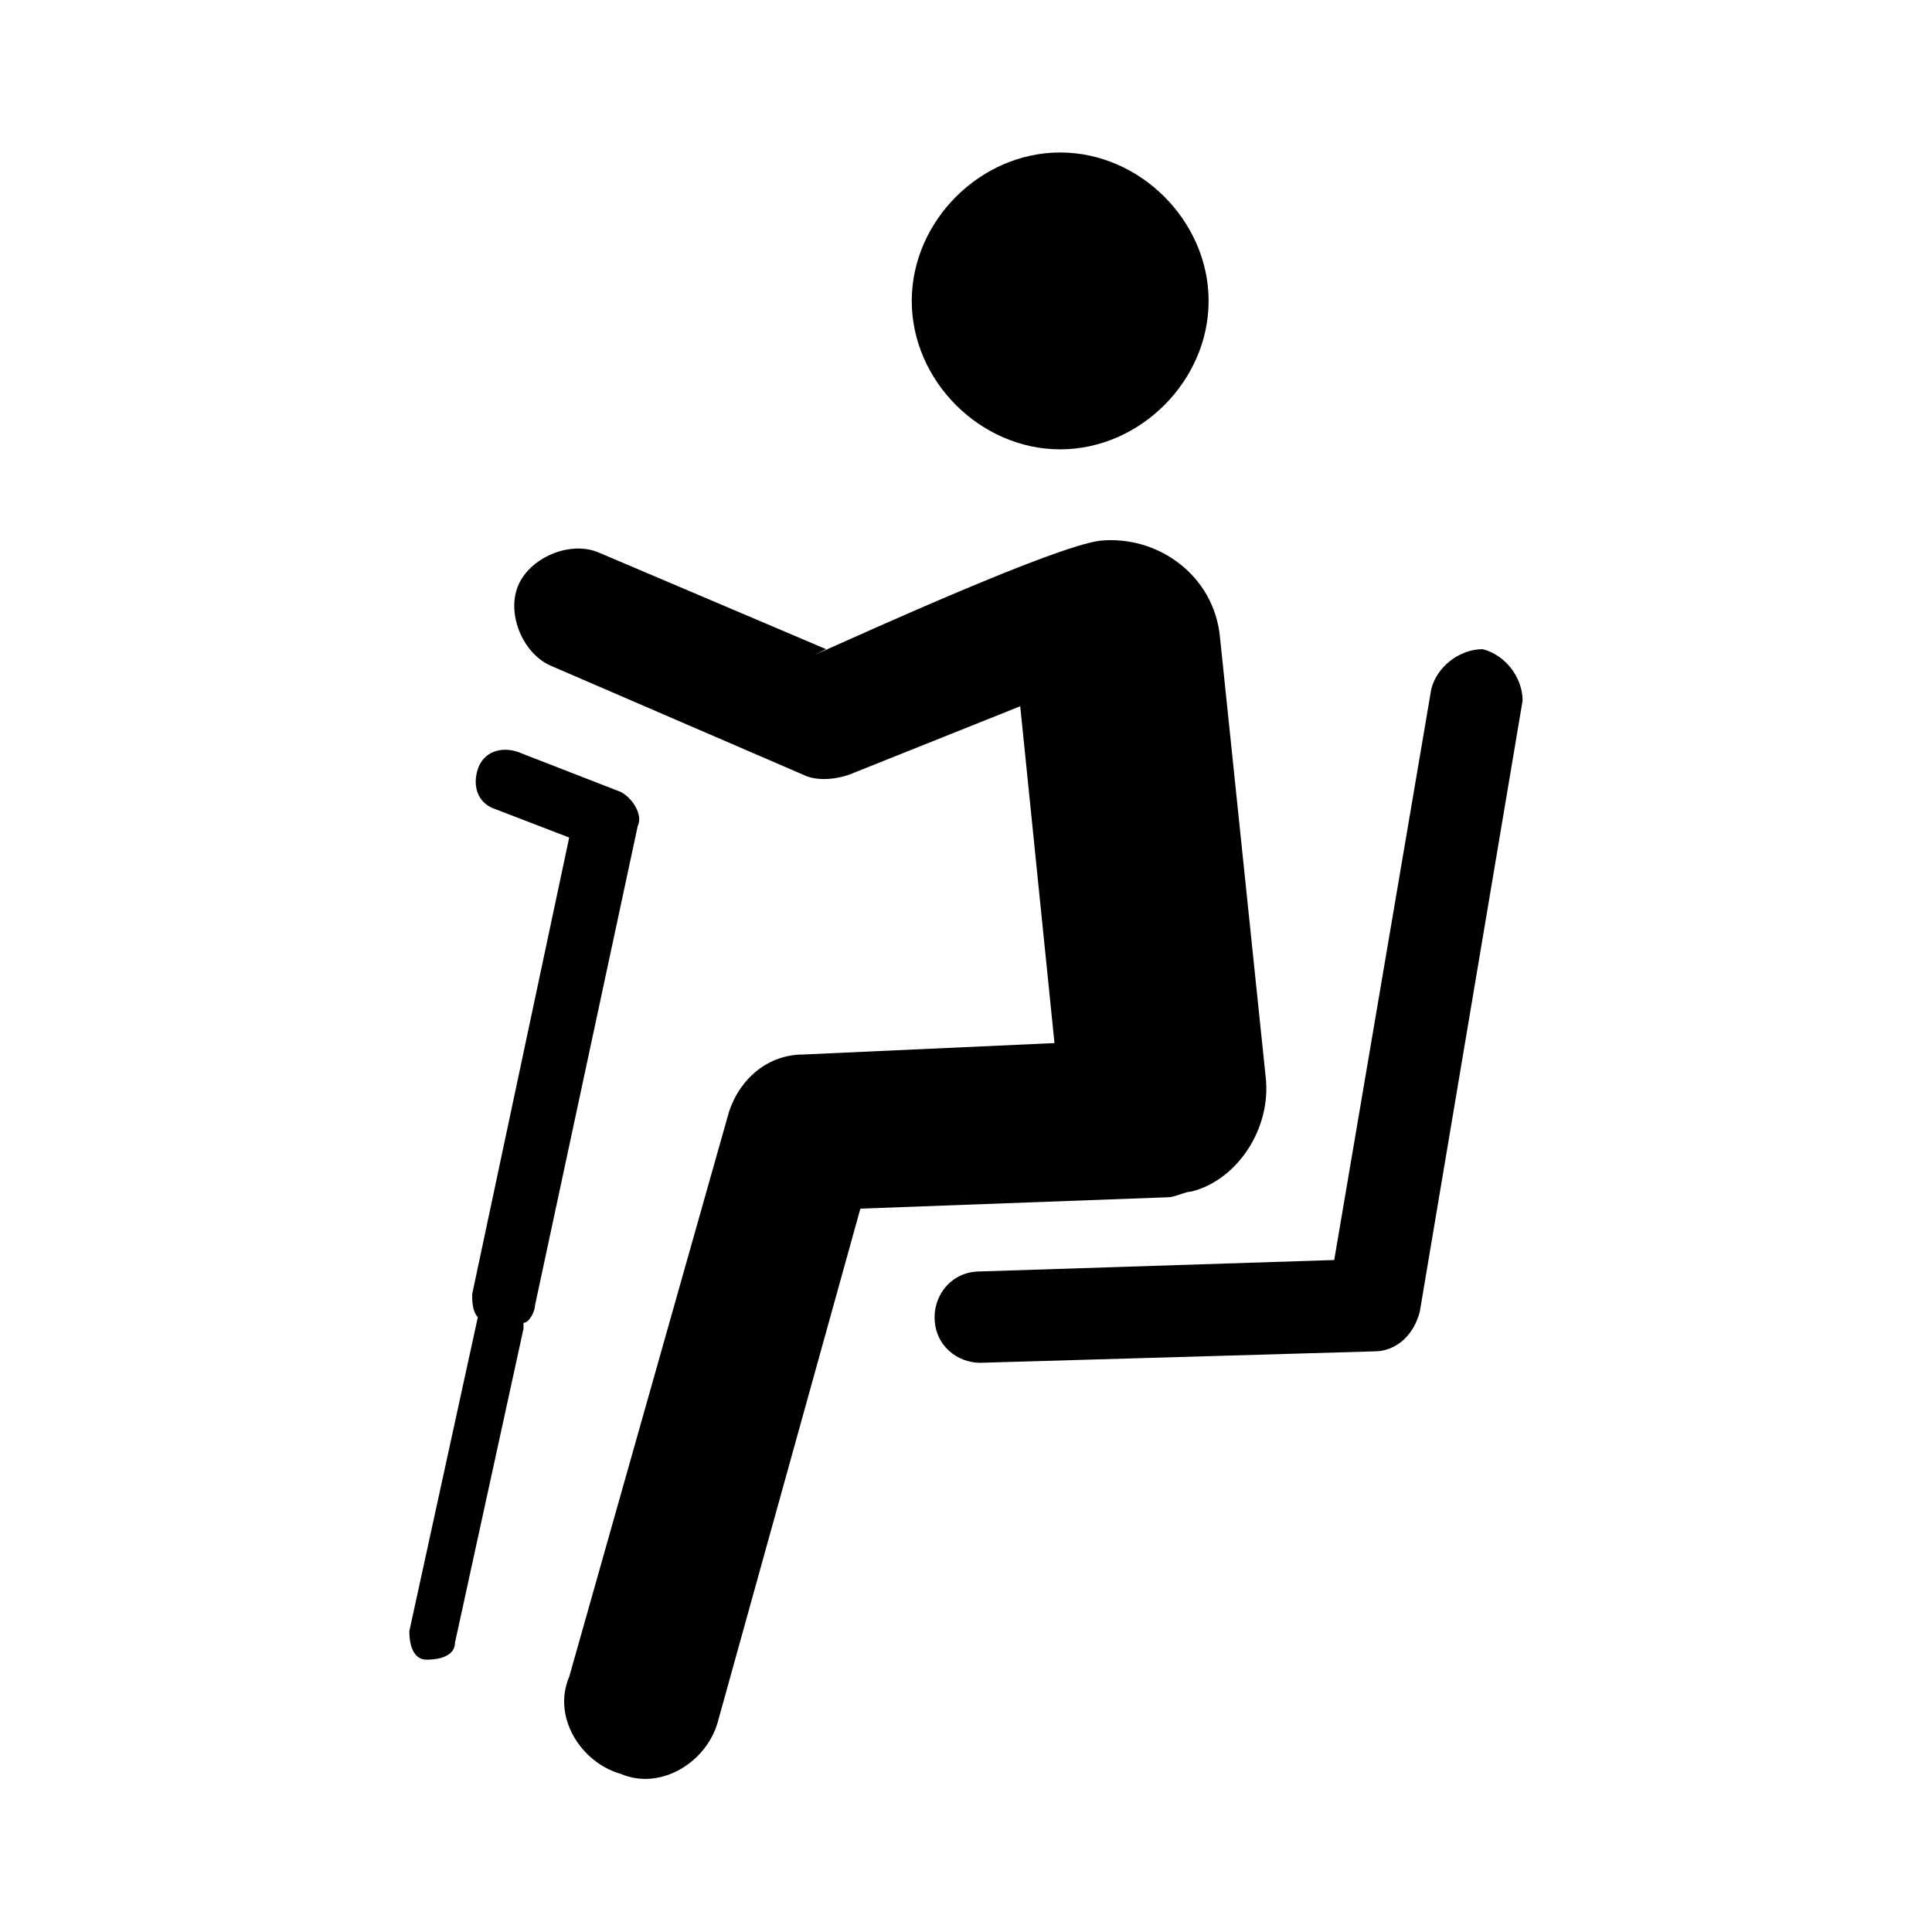 <?xml version="1.0" encoding="UTF-8"?>
<!-- Uploaded to: ICON Repo, www.svgrepo.com, Generator: ICON Repo Mixer Tools -->
<svg fill="#000000" width="800px" height="800px" version="1.1" viewBox="144 144 512 512" xmlns="http://www.w3.org/2000/svg">
 <path d="m424.96 184.41c21.18 0 39.336 18.156 39.336 39.336 0 21.18-18.156 39.336-39.336 39.336-21.18 0-39.336-18.156-39.336-39.336 0-21.18 18.156-39.336 39.336-39.336zm72.621 293.51 25.719-151.29c1.512-6.051 7.566-10.59 13.617-10.59 6.051 1.512 10.59 7.566 10.59 13.617l-27.234 161.88c-1.512 6.051-6.051 10.59-12.105 10.59l-104.39 3.027c-6.051 0-12.105-4.539-12.105-12.105 0-6.051 4.539-12.105 12.105-12.105l93.801-3.027zm-214.84 18.156-18.156 83.211c0 3.027-3.027 4.539-7.566 4.539-3.027 0-4.539-3.027-4.539-7.566l18.156-83.211c-1.512-1.512-1.512-4.539-1.512-6.051l25.719-121.04-19.668-7.566c-4.539-1.512-6.051-6.051-4.539-10.59 1.512-4.539 6.051-6.051 10.59-4.539l27.234 10.59c3.027 1.512 6.051 6.051 4.539 9.078l-27.234 127.09c0 1.512-1.512 4.539-3.027 4.539zm77.16-178.53c13.617-6.051 63.543-28.746 75.648-30.258 15.129-1.512 30.258 9.078 31.773 25.719l12.105 116.5c1.512 13.617-7.566 27.234-19.668 30.258-1.512 0-4.539 1.512-6.051 1.512l-81.699 3.027-37.824 136.16c-3.027 10.59-15.129 18.156-25.719 13.617-10.59-3.027-18.156-15.129-13.617-25.719l42.363-149.78c3.027-9.078 10.59-15.129 19.668-15.129l66.57-3.027-9.078-89.262-45.387 18.156c-4.539 1.512-9.078 1.512-12.105 0l-66.57-28.746c-7.566-3.027-12.105-13.617-9.078-21.18 3.027-7.566 13.617-12.105 21.18-9.078l60.52 25.719z" fill-rule="evenodd"/>
</svg>
